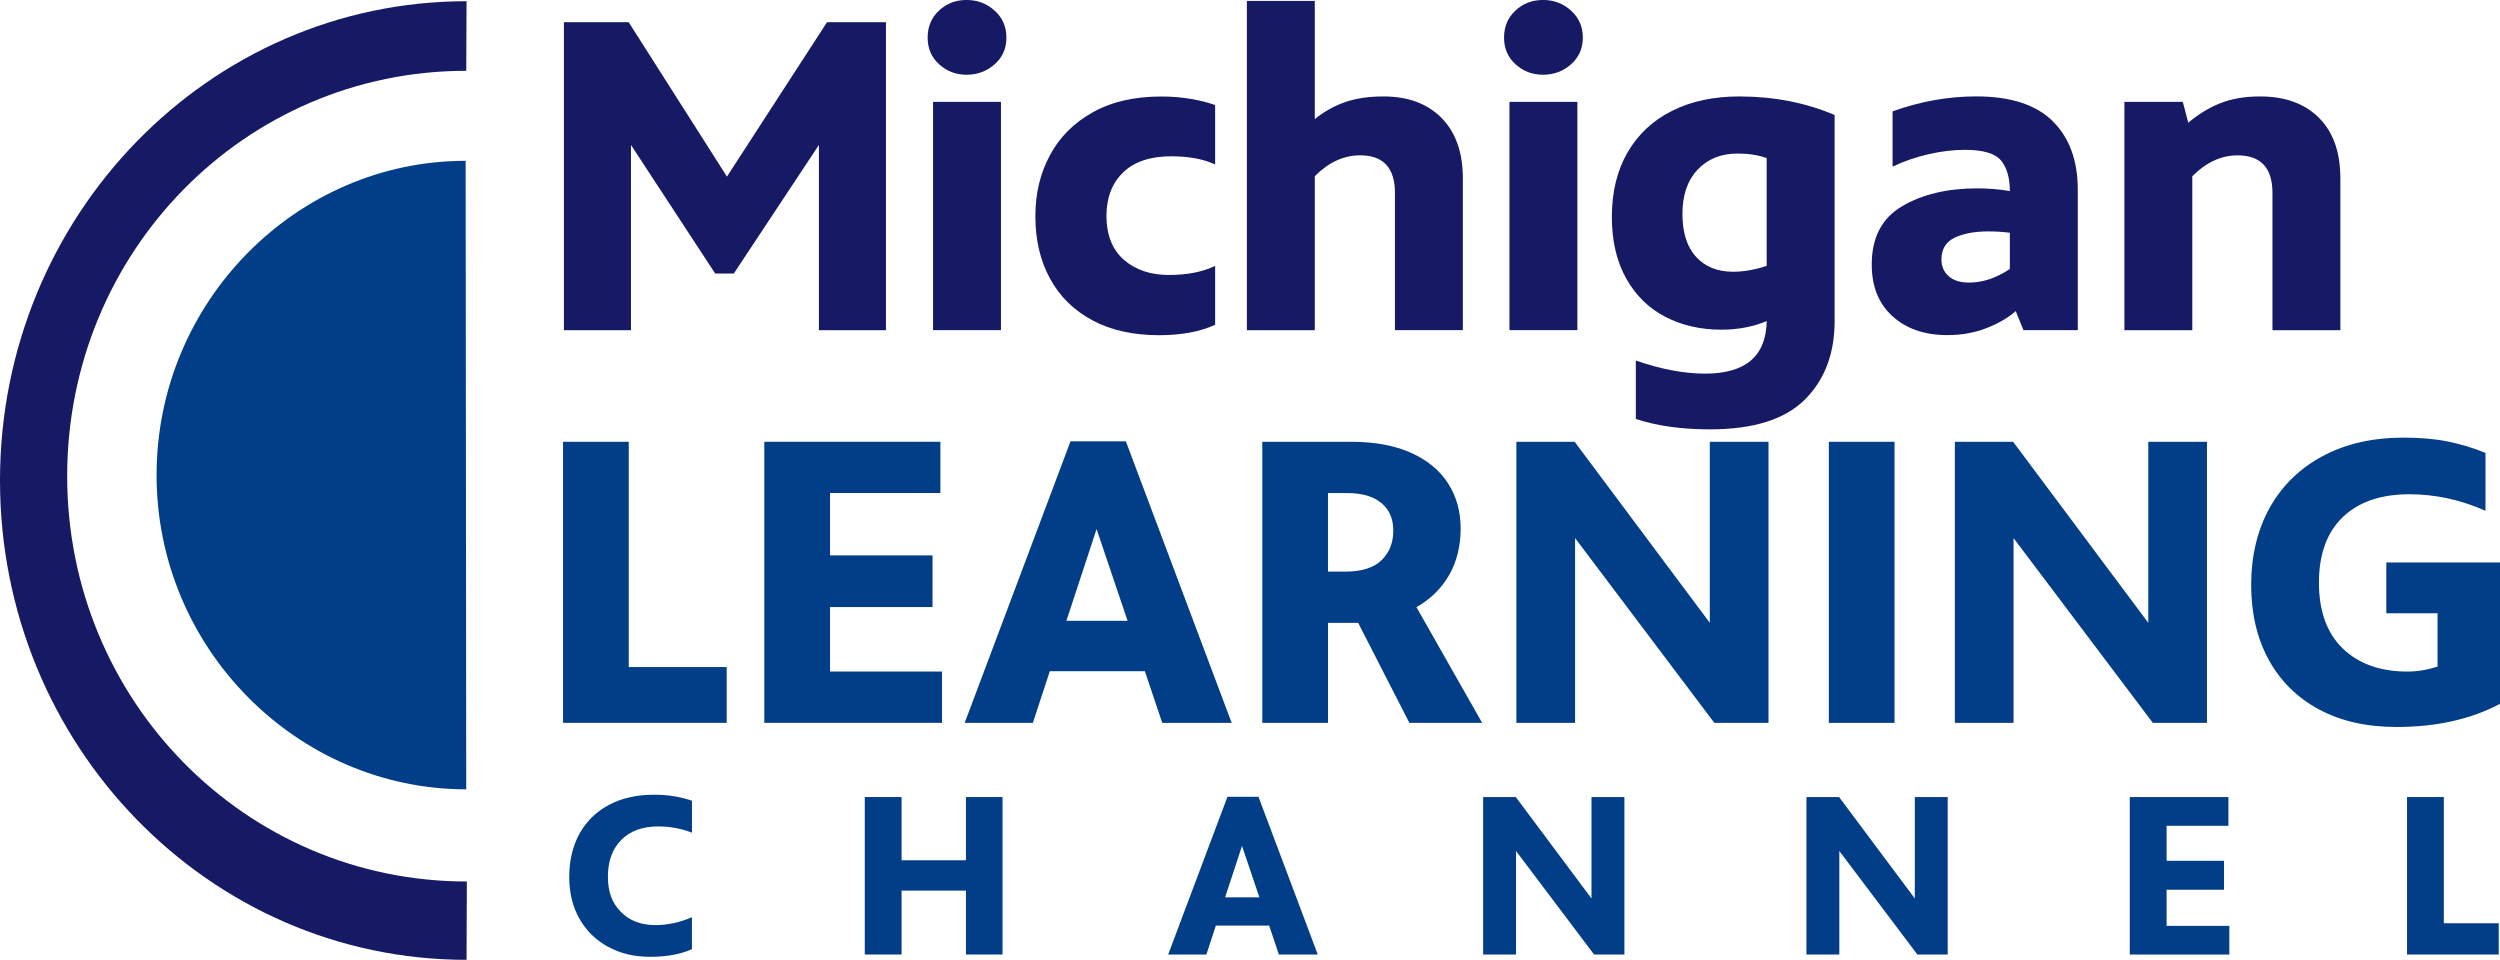 <?xml version="1.0" encoding="UTF-8"?>
<svg xmlns="http://www.w3.org/2000/svg" width="1357" height="521" viewBox="0 0 1357 521" fill="none">
  <g clip-path="url(#clip0_2802_254)">
    <path d="M253.089 428.45C161.386 428.45 84.991 352.079 84.991 257.869C84.991 163.66 161.046 87.289 252.75 87.289L253.07 428.431L253.089 428.45Z" fill="#023E87"></path>
    <path d="M253.429 478.478C132.955 478.478 36.463 379.969 36.463 258.454C36.463 136.94 132.616 38.431 253.089 38.431L253.24 0.66C113.385 0.66 0 117.14 0 260.83C0 404.52 113.385 521 253.24 521L253.41 478.478H253.429Z" fill="#161A64"></path>
    <path d="M480.896 12.051V179.218H444.509V78.673L398.299 148.481H388.212L342.493 78.673V179.218H306.105V12.051H341.248L394.585 95.87L448.902 12.051H480.859H480.896Z" fill="#161A64"></path>
    <path d="M509.78 34.904C505.594 31.132 503.521 26.305 503.521 20.403C503.521 14.5 505.557 9.635 509.667 5.77C513.758 1.923 518.754 -0.02 524.655 -0.02C530.556 -0.02 535.628 1.904 539.889 5.77C544.15 9.635 546.28 14.5 546.28 20.403C546.28 26.305 544.15 31.132 539.889 34.904C535.628 38.675 530.556 40.561 524.655 40.561C518.754 40.561 513.965 38.675 509.78 34.904ZM506.462 55.307H543.32V179.197H506.462V55.307Z" fill="#161A64"></path>
    <path d="M593.093 173.916C583.026 168.598 575.314 161.056 569.998 151.307C564.662 141.558 562.004 130.281 562.004 117.515C562.004 104.749 564.625 94.151 569.866 84.327C575.107 74.502 582.837 66.714 593.093 60.982C603.331 55.249 615.736 52.383 630.329 52.383C636.079 52.383 641.509 52.835 646.675 53.74C651.841 54.646 656.139 55.739 659.571 57.059V89.267C653.179 86.306 645.223 84.836 635.721 84.836C624.409 84.836 615.718 87.74 609.666 93.567C603.614 99.393 600.578 107.294 600.578 117.289C600.578 127.283 603.727 135.523 610.043 141.011C616.34 146.498 624.503 149.251 634.496 149.251C644.488 149.251 652.689 147.611 659.571 144.33V176.292C651.37 180.064 641.226 181.949 629.104 181.949C615.171 181.949 603.161 179.29 593.093 173.954V173.916Z" fill="#161A64"></path>
    <path d="M782.477 64.04C790.169 71.828 794.034 82.765 794.034 96.851V179.2H757.175V104.715C757.175 91.1 750.859 84.311 738.246 84.311C729.404 84.311 721.203 88.083 713.661 95.626V179.219H676.803V0.492H713.661V64.644C718.733 60.552 724.238 57.478 730.139 55.423C736.04 53.367 742.997 52.349 751.029 52.349C764.302 52.349 774.784 56.252 782.495 64.021L782.477 64.04Z" fill="#161A64"></path>
    <path d="M822.654 34.904C818.468 31.132 816.395 26.305 816.395 20.403C816.395 14.5 818.431 9.635 822.541 5.77C826.651 1.904 831.647 -0.02 837.529 -0.02C843.412 -0.02 848.502 1.904 852.763 5.77C857.024 9.635 859.154 14.5 859.154 20.403C859.154 26.305 857.024 31.132 852.763 34.904C848.502 38.675 843.431 40.561 837.529 40.561C831.628 40.561 826.839 38.675 822.654 34.904ZM819.336 55.307H856.194V179.197H819.336V55.307Z" fill="#161A64"></path>
    <path d="M995.824 62.436V174.296C995.824 192.003 990.413 206.221 979.61 216.95C968.788 227.68 951.669 233.054 928.234 233.054C912.661 233.054 899.237 231.169 887.925 227.397V195.68C901.518 200.432 914.056 202.808 925.538 202.808C947.502 202.808 958.644 193.304 958.965 174.296C951.424 177.407 943.241 178.954 934.38 178.954C923.068 178.954 912.906 176.615 903.913 171.958C894.901 167.281 887.812 160.323 882.646 151.064C877.48 141.805 874.916 130.698 874.916 117.744C874.916 104.148 877.782 92.419 883.513 82.594C889.245 72.77 897.314 65.265 907.721 60.098C918.128 54.931 930.213 52.348 943.976 52.348C962.811 52.348 980.1 55.704 995.842 62.436H995.824ZM920.598 139.392C925.519 144.804 932.231 147.5 940.752 147.5C946.484 147.5 952.555 146.444 958.946 144.313V85.8C954.365 84.159 949.123 83.349 943.222 83.349C934.21 83.349 926.952 86.252 921.465 92.079C915.979 97.906 913.226 105.883 913.226 116.047C913.226 126.211 915.677 133.998 920.598 139.392Z" fill="#161A64"></path>
    <path d="M1114.17 65.754C1123.25 74.692 1127.82 87.1 1127.82 102.997V179.198H1098.33L1094.14 168.864C1090.05 172.466 1084.77 175.54 1078.29 178.085C1071.82 180.631 1064.73 181.895 1057.02 181.895C1044.73 181.895 1034.81 178.5 1027.29 171.693C1019.75 164.904 1015.98 155.514 1015.98 143.539C1015.98 128.963 1021.46 118.422 1032.44 111.954C1043.41 105.486 1057.02 102.243 1073.24 102.243C1079.31 102.243 1085.19 102.733 1090.94 103.713C1090.94 96.51 1089.34 90.966 1086.15 87.119C1082.96 83.272 1076.44 81.33 1066.62 81.33C1060.4 81.33 1053.84 82.103 1046.95 83.668C1040.07 85.234 1033.51 87.478 1027.29 90.438V60.437C1042.37 55.025 1057.53 52.328 1072.76 52.328C1091.28 52.328 1105.08 56.797 1114.19 65.736L1114.17 65.754ZM1057.76 149.951C1060.38 152.251 1064.05 153.383 1068.82 153.383C1076.2 153.383 1083.57 150.931 1090.94 146.01V126.342C1087.17 125.852 1083.32 125.606 1079.38 125.606C1071.84 125.606 1065.69 126.757 1060.94 129.038C1056.19 131.339 1053.82 135.261 1053.82 140.843C1053.82 144.614 1055.14 147.65 1057.76 149.932V149.951Z" fill="#161A64"></path>
    <path d="M1258.68 63.926C1266.47 71.638 1270.35 82.613 1270.35 96.869V179.218H1233.49V104.732C1233.49 91.118 1227.17 84.329 1214.56 84.329C1205.72 84.329 1197.52 88.1 1189.98 95.643V179.236H1153.12V55.308H1184.83L1187.79 66.622C1193.2 62.04 1198.97 58.514 1205.12 56.044C1211.26 53.592 1218.52 52.348 1226.87 52.348C1240.32 52.348 1250.91 56.194 1258.7 63.907L1258.68 63.926Z" fill="#161A64"></path>
    <path d="M305.615 239.804H341.286V362.073H394.453V392.357H305.615V239.785V239.804Z" fill="#023E87"></path>
    <path d="M511.326 364.543V392.357H414.871V239.785H510.439V267.599H450.542V301.466H506.179V329.507H450.542V364.505H511.326V364.543Z" fill="#023E87"></path>
    <path d="M621.45 364.316H569.848L560.647 392.357H523.638L581.066 239.559H611.118L668.546 392.357H630.858L621.431 364.316H621.45ZM612.042 336.955L595.224 287.154L578.841 336.955H612.042Z" fill="#023E87"></path>
    <path d="M765.018 392.377L737.209 338.087H720.845V392.377H685.174V239.805H733.627C746.184 239.805 756.911 241.785 765.81 245.745C774.709 249.705 781.44 255.249 786.002 262.358C790.565 269.467 792.846 277.651 792.846 286.928C792.846 296.206 790.753 304.918 786.568 312.178C782.383 319.438 776.481 325.227 768.846 329.564L804.517 392.377H765.037H765.018ZM749.879 304.088C754.14 299.977 756.27 294.641 756.27 288.041C756.27 281.441 754.102 276.595 749.766 273.012C745.43 269.429 739.302 267.638 731.365 267.638H720.826V310.273H730.253C739.076 310.273 745.618 308.218 749.879 304.107V304.088Z" fill="#023E87"></path>
    <path d="M959.945 239.805V392.377H930.553L854.95 292.076V392.377H823.088V239.805H854.724L928.083 338.069V239.805H959.945Z" fill="#023E87"></path>
    <path d="M992.693 239.805H1028.36V392.377H992.693V239.805Z" fill="#023E87"></path>
    <path d="M1197.95 239.805V392.377H1168.56L1092.96 292.076V392.377H1061.09V239.805H1092.73L1166.09 338.069V239.805H1197.95Z" fill="#023E87"></path>
    <path d="M1357 305.315V382.044C1341.14 390.417 1322.46 394.603 1300.91 394.603C1284.6 394.603 1270.56 391.435 1258.74 385.061C1246.91 378.706 1237.83 369.731 1231.47 358.133C1225.12 346.536 1221.93 332.959 1221.93 317.402C1221.93 301.845 1225.29 287.608 1232.02 275.559C1238.75 263.528 1248.37 254.175 1260.85 247.518C1273.33 240.862 1287.96 237.543 1304.7 237.543C1313.83 237.543 1321.86 238.26 1328.81 239.674C1335.77 241.107 1342.52 243.143 1349.12 245.84V277.256C1335.66 271.278 1321.89 268.28 1307.85 268.28C1292.29 268.28 1280.23 272.428 1271.61 280.725C1263.02 289.023 1258.72 300.884 1258.72 316.29C1258.72 331.696 1263.05 343.764 1271.73 352.08C1280.4 360.377 1292.07 364.526 1306.72 364.526C1312.09 364.526 1317.56 363.621 1323.1 361.829V332.884H1295.29V305.296H1356.98L1357 305.315Z" fill="#023E87"></path>
    <path d="M330.163 513.984C323.508 510.382 318.304 505.309 314.571 498.766C310.838 492.223 308.972 484.642 308.972 476.006C308.972 467.369 310.838 459.204 314.571 452.491C318.304 445.778 323.621 440.592 330.54 436.896C337.459 433.2 345.642 431.371 355.106 431.371C362.478 431.371 369.303 432.465 375.6 434.633V451.982C369.737 449.719 363.666 448.588 357.369 448.588C348.734 448.588 342.003 451.039 337.195 455.942C332.369 460.845 329.974 467.482 329.974 475.874C329.974 484.265 332.312 490.205 337.007 494.976C341.701 499.747 347.942 502.141 355.728 502.141C362.346 502.141 368.964 500.727 375.581 497.861V515.209C369.378 517.981 361.837 519.358 352.957 519.358C344.077 519.358 336.799 517.548 330.144 513.946L330.163 513.984Z" fill="#023E87"></path>
    <path d="M469.396 432.633H489.381V466.953H524.317V432.633H544.169V518.112H524.317V483.415H489.381V518.112H469.396V432.633Z" fill="#023E87"></path>
    <path d="M688.87 502.407H659.968L654.821 518.115H634.082L666.265 432.504H683.101L715.284 518.115H694.168L688.889 502.407H688.87ZM683.591 487.076L674.165 459.168L664.983 487.076H683.591Z" fill="#023E87"></path>
    <path d="M881.722 432.633V518.112H865.263L822.899 461.918V518.112H805.045V432.633H822.767L863.868 487.695V432.633H881.722Z" fill="#023E87"></path>
    <path d="M1057.21 432.633V518.112H1040.75L998.387 461.918V518.112H980.533V432.633H998.255L1039.36 487.695V432.633H1057.21Z" fill="#023E87"></path>
    <path d="M1210.09 502.536V518.131H1156.04V432.652H1209.59V448.247H1176.03V467.236H1207.19V482.944H1176.03V502.555H1210.09V502.536Z" fill="#023E87"></path>
    <path d="M1306.53 432.633H1326.51V501.14H1356.3V518.112H1306.53V432.633Z" fill="#023E87"></path>
  </g>
  <defs>
    <clipPath id="clip0_2802_254">
      <rect width="1357" height="521" fill="white"></rect>
    </clipPath>
  </defs>
</svg>
